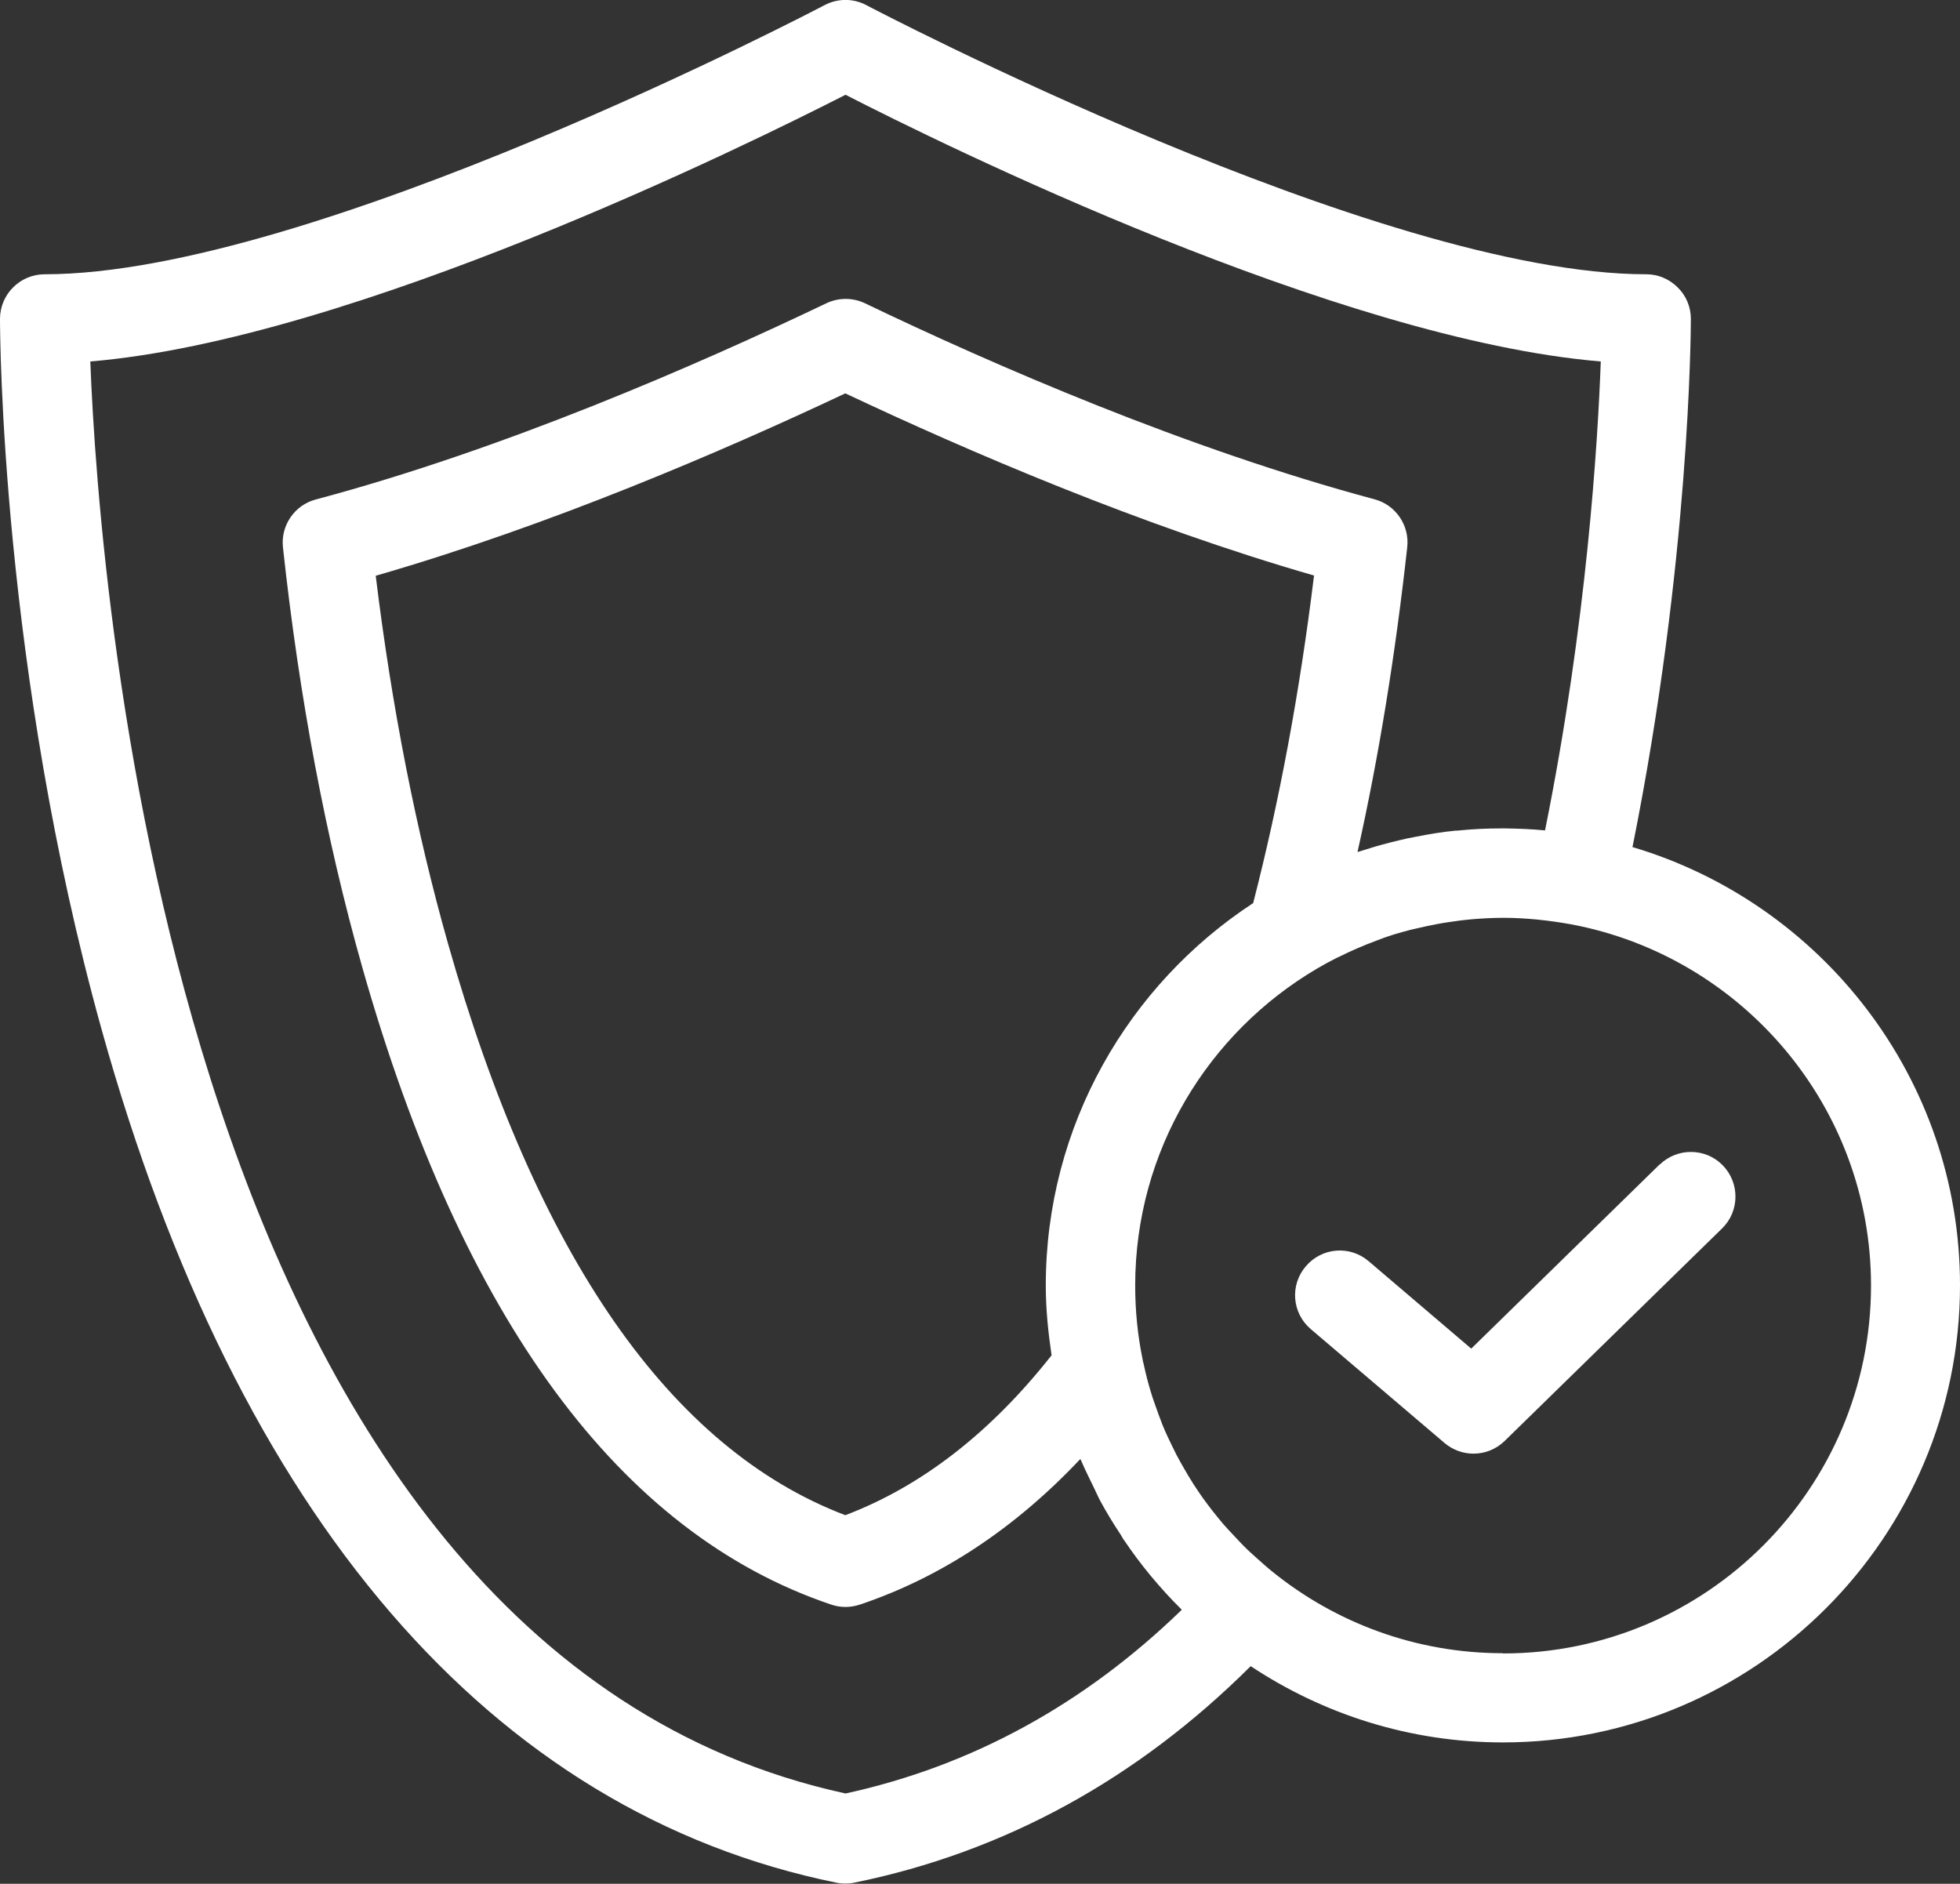 <svg xmlns="http://www.w3.org/2000/svg" id="Calque_2" data-name="Calque 2" viewBox="0 0 87.9 84.48"><rect x="0" y="0" width="87.9" height="84.48" fill="#333333" stroke="none"/><defs><style>      .cls-1 {        fill: #fff;        stroke-width: 0px;      }    </style></defs><g id="Calque_1-2" data-name="Calque 1"><g><path class="cls-1" d="M74.43,52.22l-8.45,8.26-4.6-3.92c-.84-.72-2.1-.62-2.82.23-.72.84-.62,2.1.23,2.82l5.99,5.1c.38.32.84.48,1.3.48.51,0,1.01-.19,1.4-.57l9.75-9.53c.79-.77.8-2.04.03-2.83-.77-.79-2.04-.8-2.83-.03Z"></path><path class="cls-1" d="M73.21,38c2.58-12.83,2.62-23.24,2.62-23.7,0-.53-.21-1.04-.59-1.41-.38-.38-.88-.59-1.41-.59C61.84,12.3,39.08.35,38.85.23c-.58-.31-1.28-.31-1.87,0-.23.12-22.98,12.07-34.98,12.07-1.1,0-2,.9-2,2,0,.63.05,15.67,4.56,31.88,6.09,21.87,17.48,35.1,32.95,38.25.13.03.27.04.4.04s.27-.01.4-.04c6.73-1.37,12.7-4.65,17.78-9.71,3.24,2.15,7.13,3.42,11.31,3.42,11.3,0,20.5-9.2,20.5-20.5,0-9.28-6.21-17.13-14.68-19.65ZM52.99,72.2c-4.36,4.23-9.42,7-15.07,8.23C7.88,73.9,4.44,26.39,4.05,16.21c11.79-.98,29.56-9.76,33.87-11.96,4.31,2.21,22.07,10.98,33.87,11.96-.13,3.56-.62,11.71-2.5,21.03-.61-.06-1.21-.08-1.81-.09-.02,0-.05,0-.07,0-.01,0-.03,0-.04,0-.68,0-1.35.03-2.01.1-.03,0-.05,0-.08,0-.61.06-1.21.16-1.81.28-.12.02-.24.05-.36.07-.49.11-.97.23-1.45.37-.23.07-.46.14-.68.21-.03.01-.07.02-.1.03.96-4.29,1.7-8.87,2.23-13.67.11-.98-.52-1.9-1.47-2.15-8.43-2.26-17.08-6.02-22.85-8.79-.55-.26-1.18-.26-1.73,0-5.79,2.77-14.46,6.55-22.9,8.8-.95.25-1.58,1.17-1.47,2.15.73,6.75,1.93,13.09,3.56,18.84,4.47,15.76,11.55,25.38,21.03,28.57.41.14.86.14,1.28,0,3.64-1.22,6.96-3.42,9.89-6.53.01.03.03.05.04.08.17.41.38.81.57,1.21.1.2.18.4.29.6.27.5.57.99.88,1.46.06.08.1.18.16.26.76,1.13,1.63,2.18,2.59,3.13,0,0,.01.01.02.02ZM46.9,57.65c0,1.07.11,2.11.26,3.13-2.72,3.45-5.82,5.87-9.25,7.17-7.84-2.98-13.84-11.6-17.82-25.64-1.43-5.05-2.52-10.59-3.24-16.49,7.77-2.24,15.53-5.57,21.06-8.18,5.51,2.6,13.25,5.93,21.02,8.17-.64,5.23-1.56,10.15-2.73,14.69-5.59,3.66-9.3,9.98-9.3,17.15ZM67.4,74.14c-3.91,0-7.51-1.37-10.34-3.66-.23-.18-.44-.38-.66-.57-.16-.15-.33-.29-.48-.44-.2-.19-.38-.39-.57-.59-.16-.17-.32-.34-.48-.52-.17-.2-.33-.4-.49-.6-.15-.2-.31-.4-.45-.6-.14-.2-.28-.41-.41-.61-.14-.22-.28-.45-.41-.68-.12-.2-.23-.41-.34-.61-.13-.26-.26-.52-.38-.78-.09-.19-.18-.39-.26-.59-.12-.3-.23-.62-.34-.93-.06-.17-.12-.33-.17-.51-.13-.42-.24-.85-.33-1.28-.02-.07-.04-.14-.05-.22-.22-1.07-.33-2.17-.33-3.3,0-6.05,3.28-11.34,8.15-14.21.29-.17.58-.33.88-.48.04-.02.08-.04.11-.05.54-.27,1.1-.51,1.66-.72.13-.05.26-.1.4-.15.26-.09.51-.17.77-.24.24-.07.48-.13.72-.18.26-.06.53-.12.8-.17.36-.07.72-.12,1.09-.17.15-.02.3-.03.46-.05.48-.04.97-.07,1.46-.07.52,0,1.04.03,1.55.08.49.05.99.12,1.49.21,7.65,1.43,13.46,8.15,13.46,16.2,0,9.1-7.4,16.5-16.5,16.5Z"></path></g></g></svg>